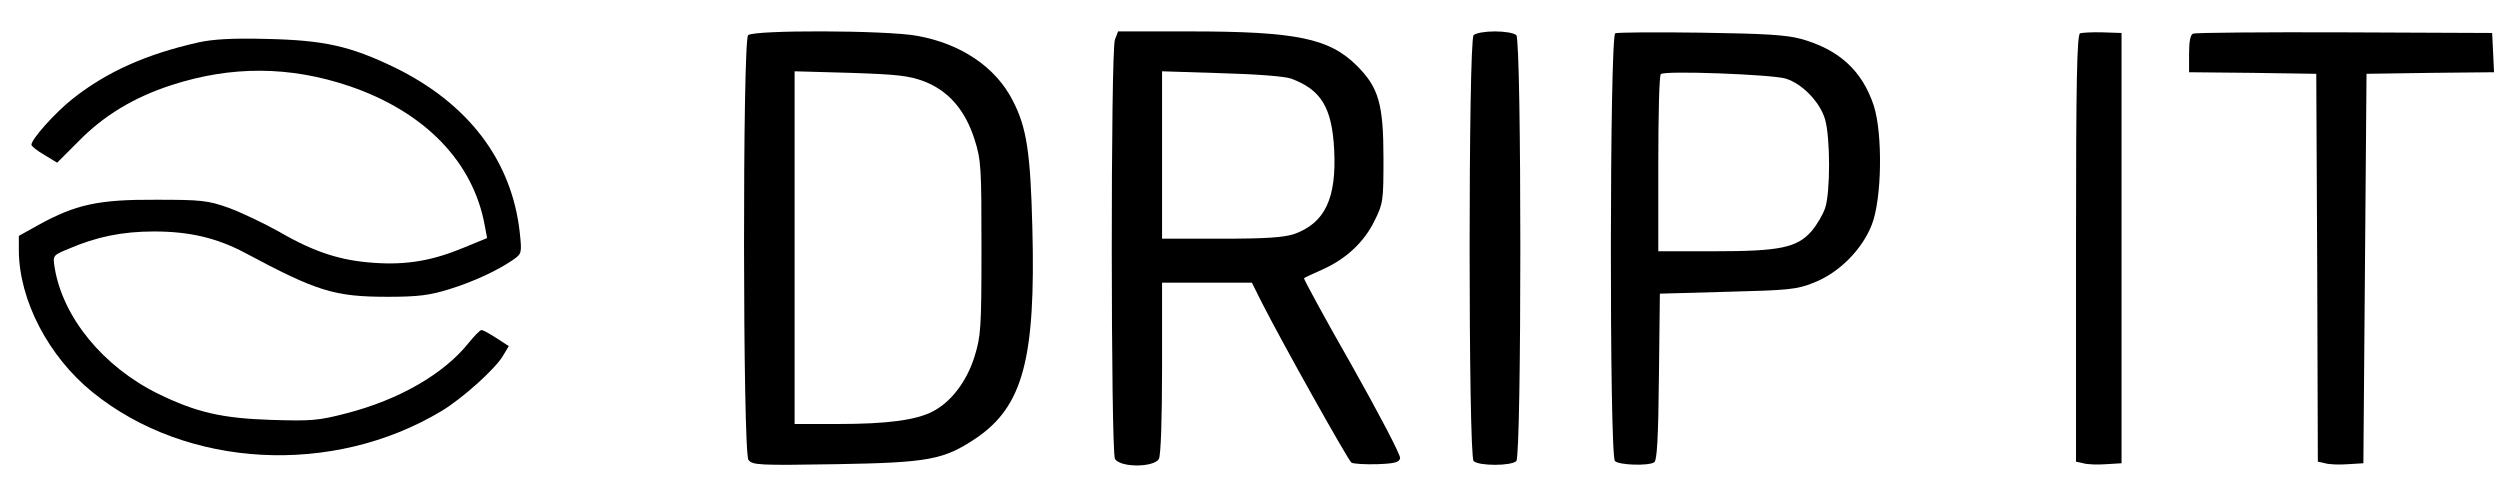 <?xml version="1.0" standalone="no"?>
<!DOCTYPE svg PUBLIC "-//W3C//DTD SVG 20010904//EN"
 "http://www.w3.org/TR/2001/REC-SVG-20010904/DTD/svg10.dtd">
<svg version="1.0" xmlns="http://www.w3.org/2000/svg"
 width="796pt" height="152pt" viewBox="0 0 796 152"
 preserveAspectRatio="xMidYMid meet">

<g transform="translate(0,152) scale(0.1,-0.1)"
fill="#000000" stroke="none">
<path d="M2382 1408 c-18 -18 -17 -1327 1 -1352 12 -17 32 -18 278 -14 297 5
344 14 447 83 149 101 190 253 179 670 -6 239 -18 319 -62 404 -54 107 -165
182 -305 207 -99 18 -521 19 -538 2z m560 -147 c78 -30 131 -91 161 -185 21
-66 22 -89 22 -346 0 -256 -2 -280 -22 -345 -25 -80 -75 -145 -133 -175 -54
-28 -146 -40 -302 -40 l-138 0 0 561 0 562 178 -5 c150 -5 186 -9 234 -27z"/>
<path d="M3550 1394 c-14 -36 -13 -1309 0 -1335 16 -28 124 -28 140 0 6 12 10
123 10 290 l0 271 143 0 143 0 31 -62 c66 -130 275 -503 286 -511 7 -4 43 -6
82 -5 56 2 70 6 73 19 2 10 -67 141 -153 294 -87 152 -155 278 -153 279 1 2
28 14 59 28 76 34 133 88 166 156 27 54 28 64 28 197 0 173 -15 226 -84 295
-88 88 -192 110 -534 110 l-227 0 -10 -26z m560 -124 c96 -35 131 -92 138
-226 8 -155 -29 -234 -127 -269 -33 -11 -88 -15 -232 -15 l-189 0 0 266 0 267
188 -6 c112 -3 201 -10 222 -17z"/>
<path d="M4692 1408 c-17 -17 -17 -1339 0 -1356 16 -16 120 -16 136 0 17 17
17 1339 0 1356 -7 7 -37 12 -68 12 -31 0 -61 -5 -68 -12z"/>
<path d="M5143 1414 c-18 -8 -19 -1344 -1 -1362 13 -13 106 -16 125 -4 9 6 13
76 15 272 l3 265 215 6 c194 5 221 7 275 29 80 31 154 105 185 185 32 82 35
289 6 379 -37 111 -110 178 -231 212 -47 13 -116 17 -320 20 -143 2 -266 1
-272 -2z m542 -144 c53 -16 110 -75 126 -130 17 -59 17 -234 0 -283 -7 -21
-27 -54 -43 -73 -47 -53 -101 -64 -310 -64 l-178 0 0 278 c0 153 3 282 8 286
11 12 351 -1 397 -14z"/>
<path d="M6623 1414 c-10 -5 -13 -151 -13 -685 l0 -679 23 -5 c13 -4 46 -5 73
-3 l49 3 0 685 0 685 -60 2 c-33 1 -66 -1 -72 -3z"/>
<path d="M6983 1413 c-9 -3 -13 -26 -13 -64 l0 -59 203 -2 202 -3 3 -617 2
-618 23 -5 c13 -4 46 -5 73 -3 l49 3 5 620 5 620 203 3 203 2 -3 63 -3 62
-470 2 c-258 1 -476 -1 -482 -4z"/>
<path d="M632 1385 c-165 -37 -291 -93 -400 -179 -56 -44 -132 -129 -132 -147
0 -4 18 -19 41 -32 l41 -25 67 67 c81 83 177 141 297 180 191 62 376 61 566
-3 241 -82 396 -242 432 -447 l7 -37 -73 -30 c-101 -42 -182 -56 -286 -49
-107 7 -191 34 -303 99 -48 27 -120 61 -160 76 -68 24 -87 26 -234 26 -181 1
-254 -15 -372 -80 l-63 -35 0 -47 c1 -158 94 -337 235 -451 300 -243 765 -268
1112 -59 66 40 171 134 195 176 l18 30 -40 26 c-22 14 -43 26 -47 25 -5 0 -23
-19 -41 -41 -79 -99 -222 -181 -389 -224 -88 -23 -112 -25 -238 -21 -158 5
-240 24 -361 83 -175 86 -304 243 -330 402 -6 39 -6 39 45 60 88 38 171 55
271 55 113 0 199 -20 290 -68 230 -123 285 -140 455 -140 97 0 134 5 195 24
78 24 155 60 204 94 27 19 28 21 21 86 -25 229 -163 411 -398 526 -141 68
-224 87 -407 91 -110 3 -173 -1 -218 -11z"/>
</g>
</svg>
